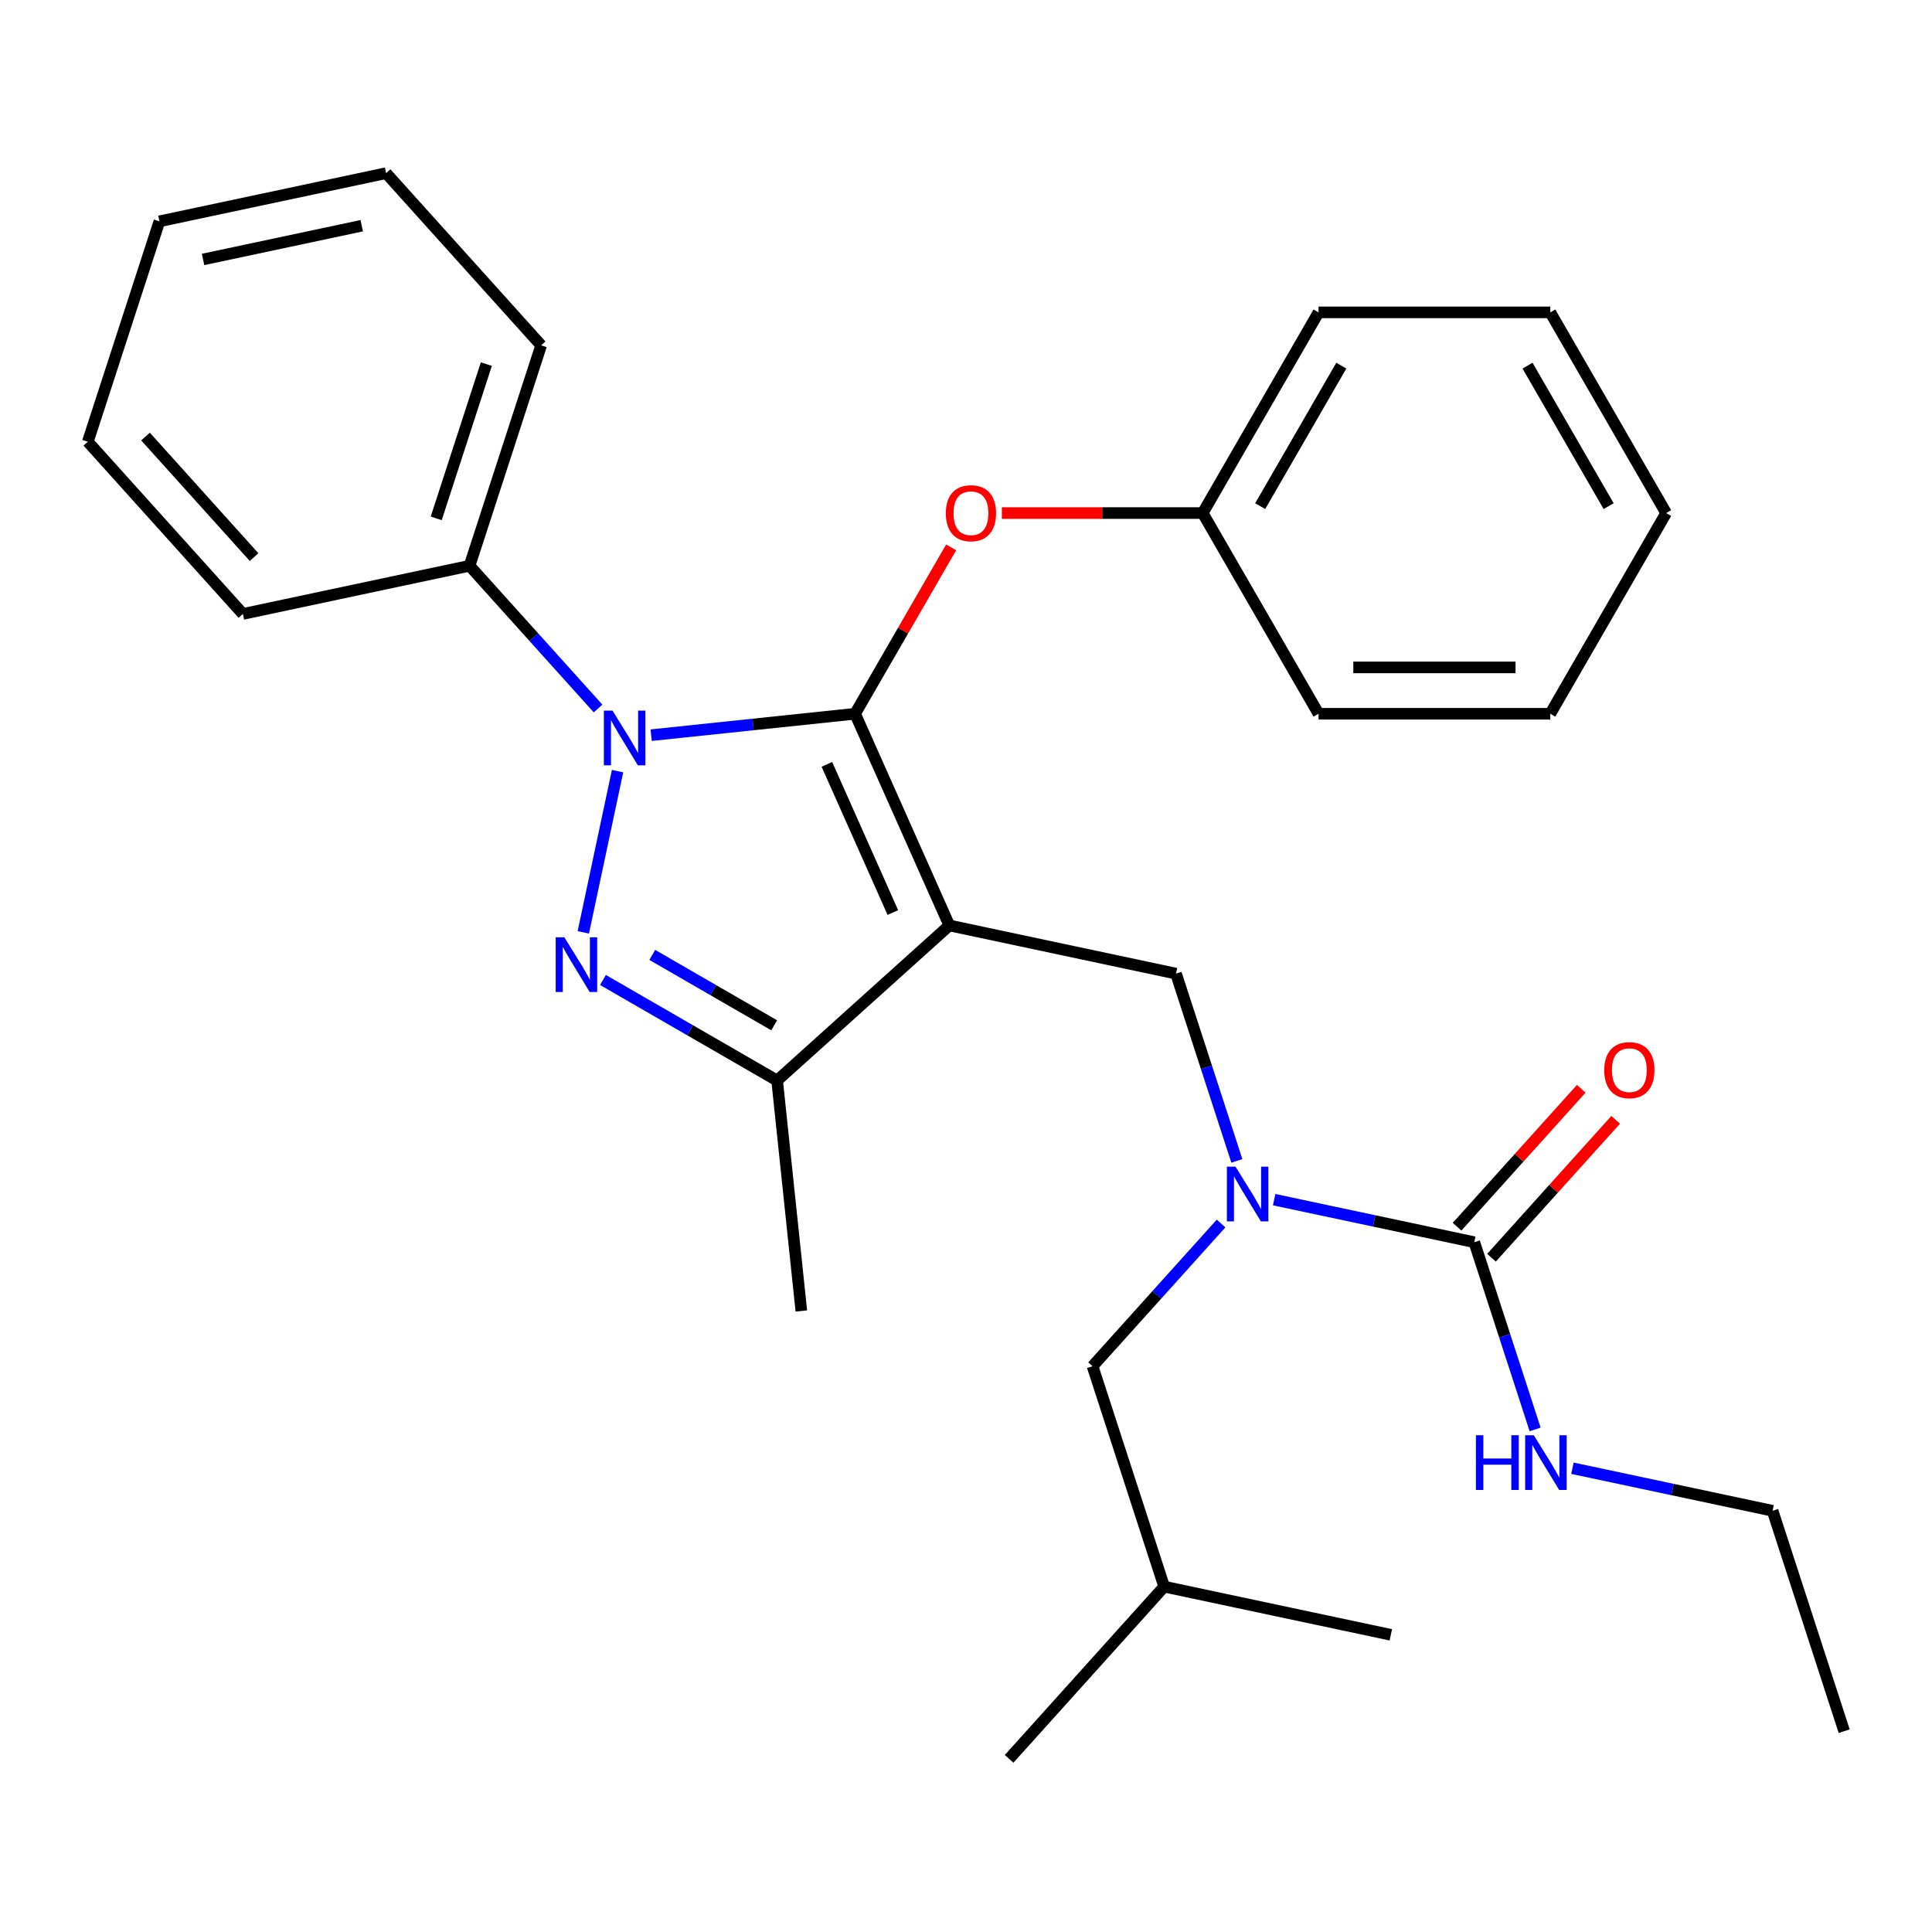 <?xml version='1.0' encoding='iso-8859-1'?>
<svg version='1.1' baseProfile='full'
              xmlns='http://www.w3.org/2000/svg'
                      xmlns:rdkit='http://www.rdkit.org/xml'
                      xmlns:xlink='http://www.w3.org/1999/xlink'
                  xml:space='preserve'
width='1000px' height='1000px' viewBox='0 0 1000 1000'>
<!-- END OF HEADER -->
<rect style='opacity:1.0;fill:#FFFFFF;stroke:none' width='1000' height='1000' x='0' y='0'> </rect>
<path class='bond-0' d='M 608.699,503.951 L 491.374,479.012' style='fill:none;fill-rule:evenodd;stroke:#000000;stroke-width:6px;stroke-linecap:butt;stroke-linejoin:miter;stroke-opacity:1' />
<path class='bond-1' d='M 608.699,503.951 L 624.444,552.409' style='fill:none;fill-rule:evenodd;stroke:#000000;stroke-width:6px;stroke-linecap:butt;stroke-linejoin:miter;stroke-opacity:1' />
<path class='bond-1' d='M 624.444,552.409 L 640.189,600.867' style='fill:none;fill-rule:evenodd;stroke:#0000FF;stroke-width:6px;stroke-linecap:butt;stroke-linejoin:miter;stroke-opacity:1' />
<path class='bond-2' d='M 917.48,781.978 L 954.545,896.054' style='fill:none;fill-rule:evenodd;stroke:#000000;stroke-width:6px;stroke-linecap:butt;stroke-linejoin:miter;stroke-opacity:1' />
<path class='bond-3' d='M 917.48,781.978 L 865.687,770.969' style='fill:none;fill-rule:evenodd;stroke:#000000;stroke-width:6px;stroke-linecap:butt;stroke-linejoin:miter;stroke-opacity:1' />
<path class='bond-3' d='M 865.687,770.969 L 813.894,759.96' style='fill:none;fill-rule:evenodd;stroke:#0000FF;stroke-width:6px;stroke-linecap:butt;stroke-linejoin:miter;stroke-opacity:1' />
<path class='bond-4' d='M 659.503,620.946 L 711.297,631.955' style='fill:none;fill-rule:evenodd;stroke:#0000FF;stroke-width:6px;stroke-linecap:butt;stroke-linejoin:miter;stroke-opacity:1' />
<path class='bond-4' d='M 711.297,631.955 L 763.09,642.964' style='fill:none;fill-rule:evenodd;stroke:#000000;stroke-width:6px;stroke-linecap:butt;stroke-linejoin:miter;stroke-opacity:1' />
<path class='bond-5' d='M 632.026,633.284 L 598.766,670.224' style='fill:none;fill-rule:evenodd;stroke:#0000FF;stroke-width:6px;stroke-linecap:butt;stroke-linejoin:miter;stroke-opacity:1' />
<path class='bond-5' d='M 598.766,670.224 L 565.505,707.163' style='fill:none;fill-rule:evenodd;stroke:#000000;stroke-width:6px;stroke-linecap:butt;stroke-linejoin:miter;stroke-opacity:1' />
<path class='bond-6' d='M 763.09,642.964 L 778.835,691.423' style='fill:none;fill-rule:evenodd;stroke:#000000;stroke-width:6px;stroke-linecap:butt;stroke-linejoin:miter;stroke-opacity:1' />
<path class='bond-6' d='M 778.835,691.423 L 794.58,739.881' style='fill:none;fill-rule:evenodd;stroke:#0000FF;stroke-width:6px;stroke-linecap:butt;stroke-linejoin:miter;stroke-opacity:1' />
<path class='bond-7' d='M 772.003,650.99 L 804.138,615.301' style='fill:none;fill-rule:evenodd;stroke:#000000;stroke-width:6px;stroke-linecap:butt;stroke-linejoin:miter;stroke-opacity:1' />
<path class='bond-7' d='M 804.138,615.301 L 836.273,579.612' style='fill:none;fill-rule:evenodd;stroke:#FF0000;stroke-width:6px;stroke-linecap:butt;stroke-linejoin:miter;stroke-opacity:1' />
<path class='bond-7' d='M 754.176,634.938 L 786.311,599.249' style='fill:none;fill-rule:evenodd;stroke:#000000;stroke-width:6px;stroke-linecap:butt;stroke-linejoin:miter;stroke-opacity:1' />
<path class='bond-7' d='M 786.311,599.249 L 818.446,563.56' style='fill:none;fill-rule:evenodd;stroke:#FF0000;stroke-width:6px;stroke-linecap:butt;stroke-linejoin:miter;stroke-opacity:1' />
<path class='bond-8' d='M 337.037,380.53 L 389.813,374.983' style='fill:none;fill-rule:evenodd;stroke:#0000FF;stroke-width:6px;stroke-linecap:butt;stroke-linejoin:miter;stroke-opacity:1' />
<path class='bond-8' d='M 389.813,374.983 L 442.588,369.436' style='fill:none;fill-rule:evenodd;stroke:#000000;stroke-width:6px;stroke-linecap:butt;stroke-linejoin:miter;stroke-opacity:1' />
<path class='bond-9' d='M 319.652,399.133 L 301.915,482.579' style='fill:none;fill-rule:evenodd;stroke:#0000FF;stroke-width:6px;stroke-linecap:butt;stroke-linejoin:miter;stroke-opacity:1' />
<path class='bond-10' d='M 309.56,366.716 L 276.3,329.776' style='fill:none;fill-rule:evenodd;stroke:#0000FF;stroke-width:6px;stroke-linecap:butt;stroke-linejoin:miter;stroke-opacity:1' />
<path class='bond-10' d='M 276.3,329.776 L 243.039,292.837' style='fill:none;fill-rule:evenodd;stroke:#000000;stroke-width:6px;stroke-linecap:butt;stroke-linejoin:miter;stroke-opacity:1' />
<path class='bond-11' d='M 442.588,369.436 L 467.448,326.377' style='fill:none;fill-rule:evenodd;stroke:#000000;stroke-width:6px;stroke-linecap:butt;stroke-linejoin:miter;stroke-opacity:1' />
<path class='bond-11' d='M 467.448,326.377 L 492.308,283.318' style='fill:none;fill-rule:evenodd;stroke:#FF0000;stroke-width:6px;stroke-linecap:butt;stroke-linejoin:miter;stroke-opacity:1' />
<path class='bond-12' d='M 442.588,369.436 L 491.374,479.012' style='fill:none;fill-rule:evenodd;stroke:#000000;stroke-width:6px;stroke-linecap:butt;stroke-linejoin:miter;stroke-opacity:1' />
<path class='bond-12' d='M 427.991,395.63 L 462.141,472.333' style='fill:none;fill-rule:evenodd;stroke:#000000;stroke-width:6px;stroke-linecap:butt;stroke-linejoin:miter;stroke-opacity:1' />
<path class='bond-13' d='M 491.374,479.012 L 402.237,559.272' style='fill:none;fill-rule:evenodd;stroke:#000000;stroke-width:6px;stroke-linecap:butt;stroke-linejoin:miter;stroke-opacity:1' />
<path class='bond-14' d='M 402.237,559.272 L 414.775,678.561' style='fill:none;fill-rule:evenodd;stroke:#000000;stroke-width:6px;stroke-linecap:butt;stroke-linejoin:miter;stroke-opacity:1' />
<path class='bond-15' d='M 402.237,559.272 L 357.168,533.251' style='fill:none;fill-rule:evenodd;stroke:#000000;stroke-width:6px;stroke-linecap:butt;stroke-linejoin:miter;stroke-opacity:1' />
<path class='bond-15' d='M 357.168,533.251 L 312.099,507.231' style='fill:none;fill-rule:evenodd;stroke:#0000FF;stroke-width:6px;stroke-linecap:butt;stroke-linejoin:miter;stroke-opacity:1' />
<path class='bond-15' d='M 400.711,530.691 L 369.163,512.476' style='fill:none;fill-rule:evenodd;stroke:#000000;stroke-width:6px;stroke-linecap:butt;stroke-linejoin:miter;stroke-opacity:1' />
<path class='bond-15' d='M 369.163,512.476 L 337.615,494.262' style='fill:none;fill-rule:evenodd;stroke:#0000FF;stroke-width:6px;stroke-linecap:butt;stroke-linejoin:miter;stroke-opacity:1' />
<path class='bond-16' d='M 565.505,707.163 L 602.57,821.239' style='fill:none;fill-rule:evenodd;stroke:#000000;stroke-width:6px;stroke-linecap:butt;stroke-linejoin:miter;stroke-opacity:1' />
<path class='bond-17' d='M 602.57,821.239 L 522.311,910.376' style='fill:none;fill-rule:evenodd;stroke:#000000;stroke-width:6px;stroke-linecap:butt;stroke-linejoin:miter;stroke-opacity:1' />
<path class='bond-18' d='M 602.57,821.239 L 719.895,846.177' style='fill:none;fill-rule:evenodd;stroke:#000000;stroke-width:6px;stroke-linecap:butt;stroke-linejoin:miter;stroke-opacity:1' />
<path class='bond-19' d='M 518.56,265.56 L 570.533,265.56' style='fill:none;fill-rule:evenodd;stroke:#FF0000;stroke-width:6px;stroke-linecap:butt;stroke-linejoin:miter;stroke-opacity:1' />
<path class='bond-19' d='M 570.533,265.56 L 622.507,265.56' style='fill:none;fill-rule:evenodd;stroke:#000000;stroke-width:6px;stroke-linecap:butt;stroke-linejoin:miter;stroke-opacity:1' />
<path class='bond-20' d='M 682.48,161.683 L 622.507,265.56' style='fill:none;fill-rule:evenodd;stroke:#000000;stroke-width:6px;stroke-linecap:butt;stroke-linejoin:miter;stroke-opacity:1' />
<path class='bond-20' d='M 694.259,189.259 L 652.278,261.973' style='fill:none;fill-rule:evenodd;stroke:#000000;stroke-width:6px;stroke-linecap:butt;stroke-linejoin:miter;stroke-opacity:1' />
<path class='bond-21' d='M 682.48,161.683 L 802.426,161.683' style='fill:none;fill-rule:evenodd;stroke:#000000;stroke-width:6px;stroke-linecap:butt;stroke-linejoin:miter;stroke-opacity:1' />
<path class='bond-22' d='M 622.507,265.56 L 682.48,369.436' style='fill:none;fill-rule:evenodd;stroke:#000000;stroke-width:6px;stroke-linecap:butt;stroke-linejoin:miter;stroke-opacity:1' />
<path class='bond-23' d='M 802.426,161.683 L 862.399,265.56' style='fill:none;fill-rule:evenodd;stroke:#000000;stroke-width:6px;stroke-linecap:butt;stroke-linejoin:miter;stroke-opacity:1' />
<path class='bond-23' d='M 790.647,189.259 L 832.628,261.973' style='fill:none;fill-rule:evenodd;stroke:#000000;stroke-width:6px;stroke-linecap:butt;stroke-linejoin:miter;stroke-opacity:1' />
<path class='bond-24' d='M 243.039,292.837 L 280.105,178.761' style='fill:none;fill-rule:evenodd;stroke:#000000;stroke-width:6px;stroke-linecap:butt;stroke-linejoin:miter;stroke-opacity:1' />
<path class='bond-24' d='M 225.784,268.312 L 251.73,188.459' style='fill:none;fill-rule:evenodd;stroke:#000000;stroke-width:6px;stroke-linecap:butt;stroke-linejoin:miter;stroke-opacity:1' />
<path class='bond-25' d='M 243.039,292.837 L 125.714,317.775' style='fill:none;fill-rule:evenodd;stroke:#000000;stroke-width:6px;stroke-linecap:butt;stroke-linejoin:miter;stroke-opacity:1' />
<path class='bond-26' d='M 280.105,178.761 L 199.845,89.624' style='fill:none;fill-rule:evenodd;stroke:#000000;stroke-width:6px;stroke-linecap:butt;stroke-linejoin:miter;stroke-opacity:1' />
<path class='bond-27' d='M 199.845,89.624 L 82.52,114.562' style='fill:none;fill-rule:evenodd;stroke:#000000;stroke-width:6px;stroke-linecap:butt;stroke-linejoin:miter;stroke-opacity:1' />
<path class='bond-27' d='M 187.234,116.829 L 105.106,134.286' style='fill:none;fill-rule:evenodd;stroke:#000000;stroke-width:6px;stroke-linecap:butt;stroke-linejoin:miter;stroke-opacity:1' />
<path class='bond-28' d='M 82.52,114.562 L 45.455,228.637' style='fill:none;fill-rule:evenodd;stroke:#000000;stroke-width:6px;stroke-linecap:butt;stroke-linejoin:miter;stroke-opacity:1' />
<path class='bond-29' d='M 45.455,228.637 L 125.714,317.775' style='fill:none;fill-rule:evenodd;stroke:#000000;stroke-width:6px;stroke-linecap:butt;stroke-linejoin:miter;stroke-opacity:1' />
<path class='bond-29' d='M 75.321,225.956 L 131.503,288.352' style='fill:none;fill-rule:evenodd;stroke:#000000;stroke-width:6px;stroke-linecap:butt;stroke-linejoin:miter;stroke-opacity:1' />
<path class='bond-30' d='M 862.399,265.56 L 802.426,369.436' style='fill:none;fill-rule:evenodd;stroke:#000000;stroke-width:6px;stroke-linecap:butt;stroke-linejoin:miter;stroke-opacity:1' />
<path class='bond-31' d='M 682.48,369.436 L 802.426,369.436' style='fill:none;fill-rule:evenodd;stroke:#000000;stroke-width:6px;stroke-linecap:butt;stroke-linejoin:miter;stroke-opacity:1' />
<path class='bond-31' d='M 700.472,345.447 L 784.434,345.447' style='fill:none;fill-rule:evenodd;stroke:#000000;stroke-width:6px;stroke-linecap:butt;stroke-linejoin:miter;stroke-opacity:1' />
<path  class='atom-2' d='M 639.505 603.866
L 648.785 618.866
Q 649.705 620.346, 651.185 623.026
Q 652.665 625.706, 652.745 625.866
L 652.745 603.866
L 656.505 603.866
L 656.505 632.186
L 652.625 632.186
L 642.665 615.786
Q 641.505 613.866, 640.265 611.666
Q 639.065 609.466, 638.705 608.786
L 638.705 632.186
L 635.025 632.186
L 635.025 603.866
L 639.505 603.866
' fill='#0000FF'/>
<path  class='atom-4' d='M 763.935 742.88
L 767.775 742.88
L 767.775 754.92
L 782.255 754.92
L 782.255 742.88
L 786.095 742.88
L 786.095 771.2
L 782.255 771.2
L 782.255 758.12
L 767.775 758.12
L 767.775 771.2
L 763.935 771.2
L 763.935 742.88
' fill='#0000FF'/>
<path  class='atom-4' d='M 793.895 742.88
L 803.175 757.88
Q 804.095 759.36, 805.575 762.04
Q 807.055 764.72, 807.135 764.88
L 807.135 742.88
L 810.895 742.88
L 810.895 771.2
L 807.015 771.2
L 797.055 754.8
Q 795.895 752.88, 794.655 750.68
Q 793.455 748.48, 793.095 747.8
L 793.095 771.2
L 789.415 771.2
L 789.415 742.88
L 793.895 742.88
' fill='#0000FF'/>
<path  class='atom-5' d='M 830.349 553.907
Q 830.349 547.107, 833.709 543.307
Q 837.069 539.507, 843.349 539.507
Q 849.629 539.507, 852.989 543.307
Q 856.349 547.107, 856.349 553.907
Q 856.349 560.787, 852.949 564.707
Q 849.549 568.587, 843.349 568.587
Q 837.109 568.587, 833.709 564.707
Q 830.349 560.827, 830.349 553.907
M 843.349 565.387
Q 847.669 565.387, 849.989 562.507
Q 852.349 559.587, 852.349 553.907
Q 852.349 548.347, 849.989 545.547
Q 847.669 542.707, 843.349 542.707
Q 839.029 542.707, 836.669 545.507
Q 834.349 548.307, 834.349 553.907
Q 834.349 559.627, 836.669 562.507
Q 839.029 565.387, 843.349 565.387
' fill='#FF0000'/>
<path  class='atom-7' d='M 317.039 367.814
L 326.319 382.814
Q 327.239 384.294, 328.719 386.974
Q 330.199 389.654, 330.279 389.814
L 330.279 367.814
L 334.039 367.814
L 334.039 396.134
L 330.159 396.134
L 320.199 379.734
Q 319.039 377.814, 317.799 375.614
Q 316.599 373.414, 316.239 372.734
L 316.239 396.134
L 312.559 396.134
L 312.559 367.814
L 317.039 367.814
' fill='#0000FF'/>
<path  class='atom-11' d='M 292.101 485.139
L 301.381 500.139
Q 302.301 501.619, 303.781 504.299
Q 305.261 506.979, 305.341 507.139
L 305.341 485.139
L 309.101 485.139
L 309.101 513.459
L 305.221 513.459
L 295.261 497.059
Q 294.101 495.139, 292.861 492.939
Q 291.661 490.739, 291.301 490.059
L 291.301 513.459
L 287.621 513.459
L 287.621 485.139
L 292.101 485.139
' fill='#0000FF'/>
<path  class='atom-16' d='M 489.561 265.64
Q 489.561 258.84, 492.921 255.04
Q 496.281 251.24, 502.561 251.24
Q 508.841 251.24, 512.201 255.04
Q 515.561 258.84, 515.561 265.64
Q 515.561 272.52, 512.161 276.44
Q 508.761 280.32, 502.561 280.32
Q 496.321 280.32, 492.921 276.44
Q 489.561 272.56, 489.561 265.64
M 502.561 277.12
Q 506.881 277.12, 509.201 274.24
Q 511.561 271.32, 511.561 265.64
Q 511.561 260.08, 509.201 257.28
Q 506.881 254.44, 502.561 254.44
Q 498.241 254.44, 495.881 257.24
Q 493.561 260.04, 493.561 265.64
Q 493.561 271.36, 495.881 274.24
Q 498.241 277.12, 502.561 277.12
' fill='#FF0000'/>
</svg>
